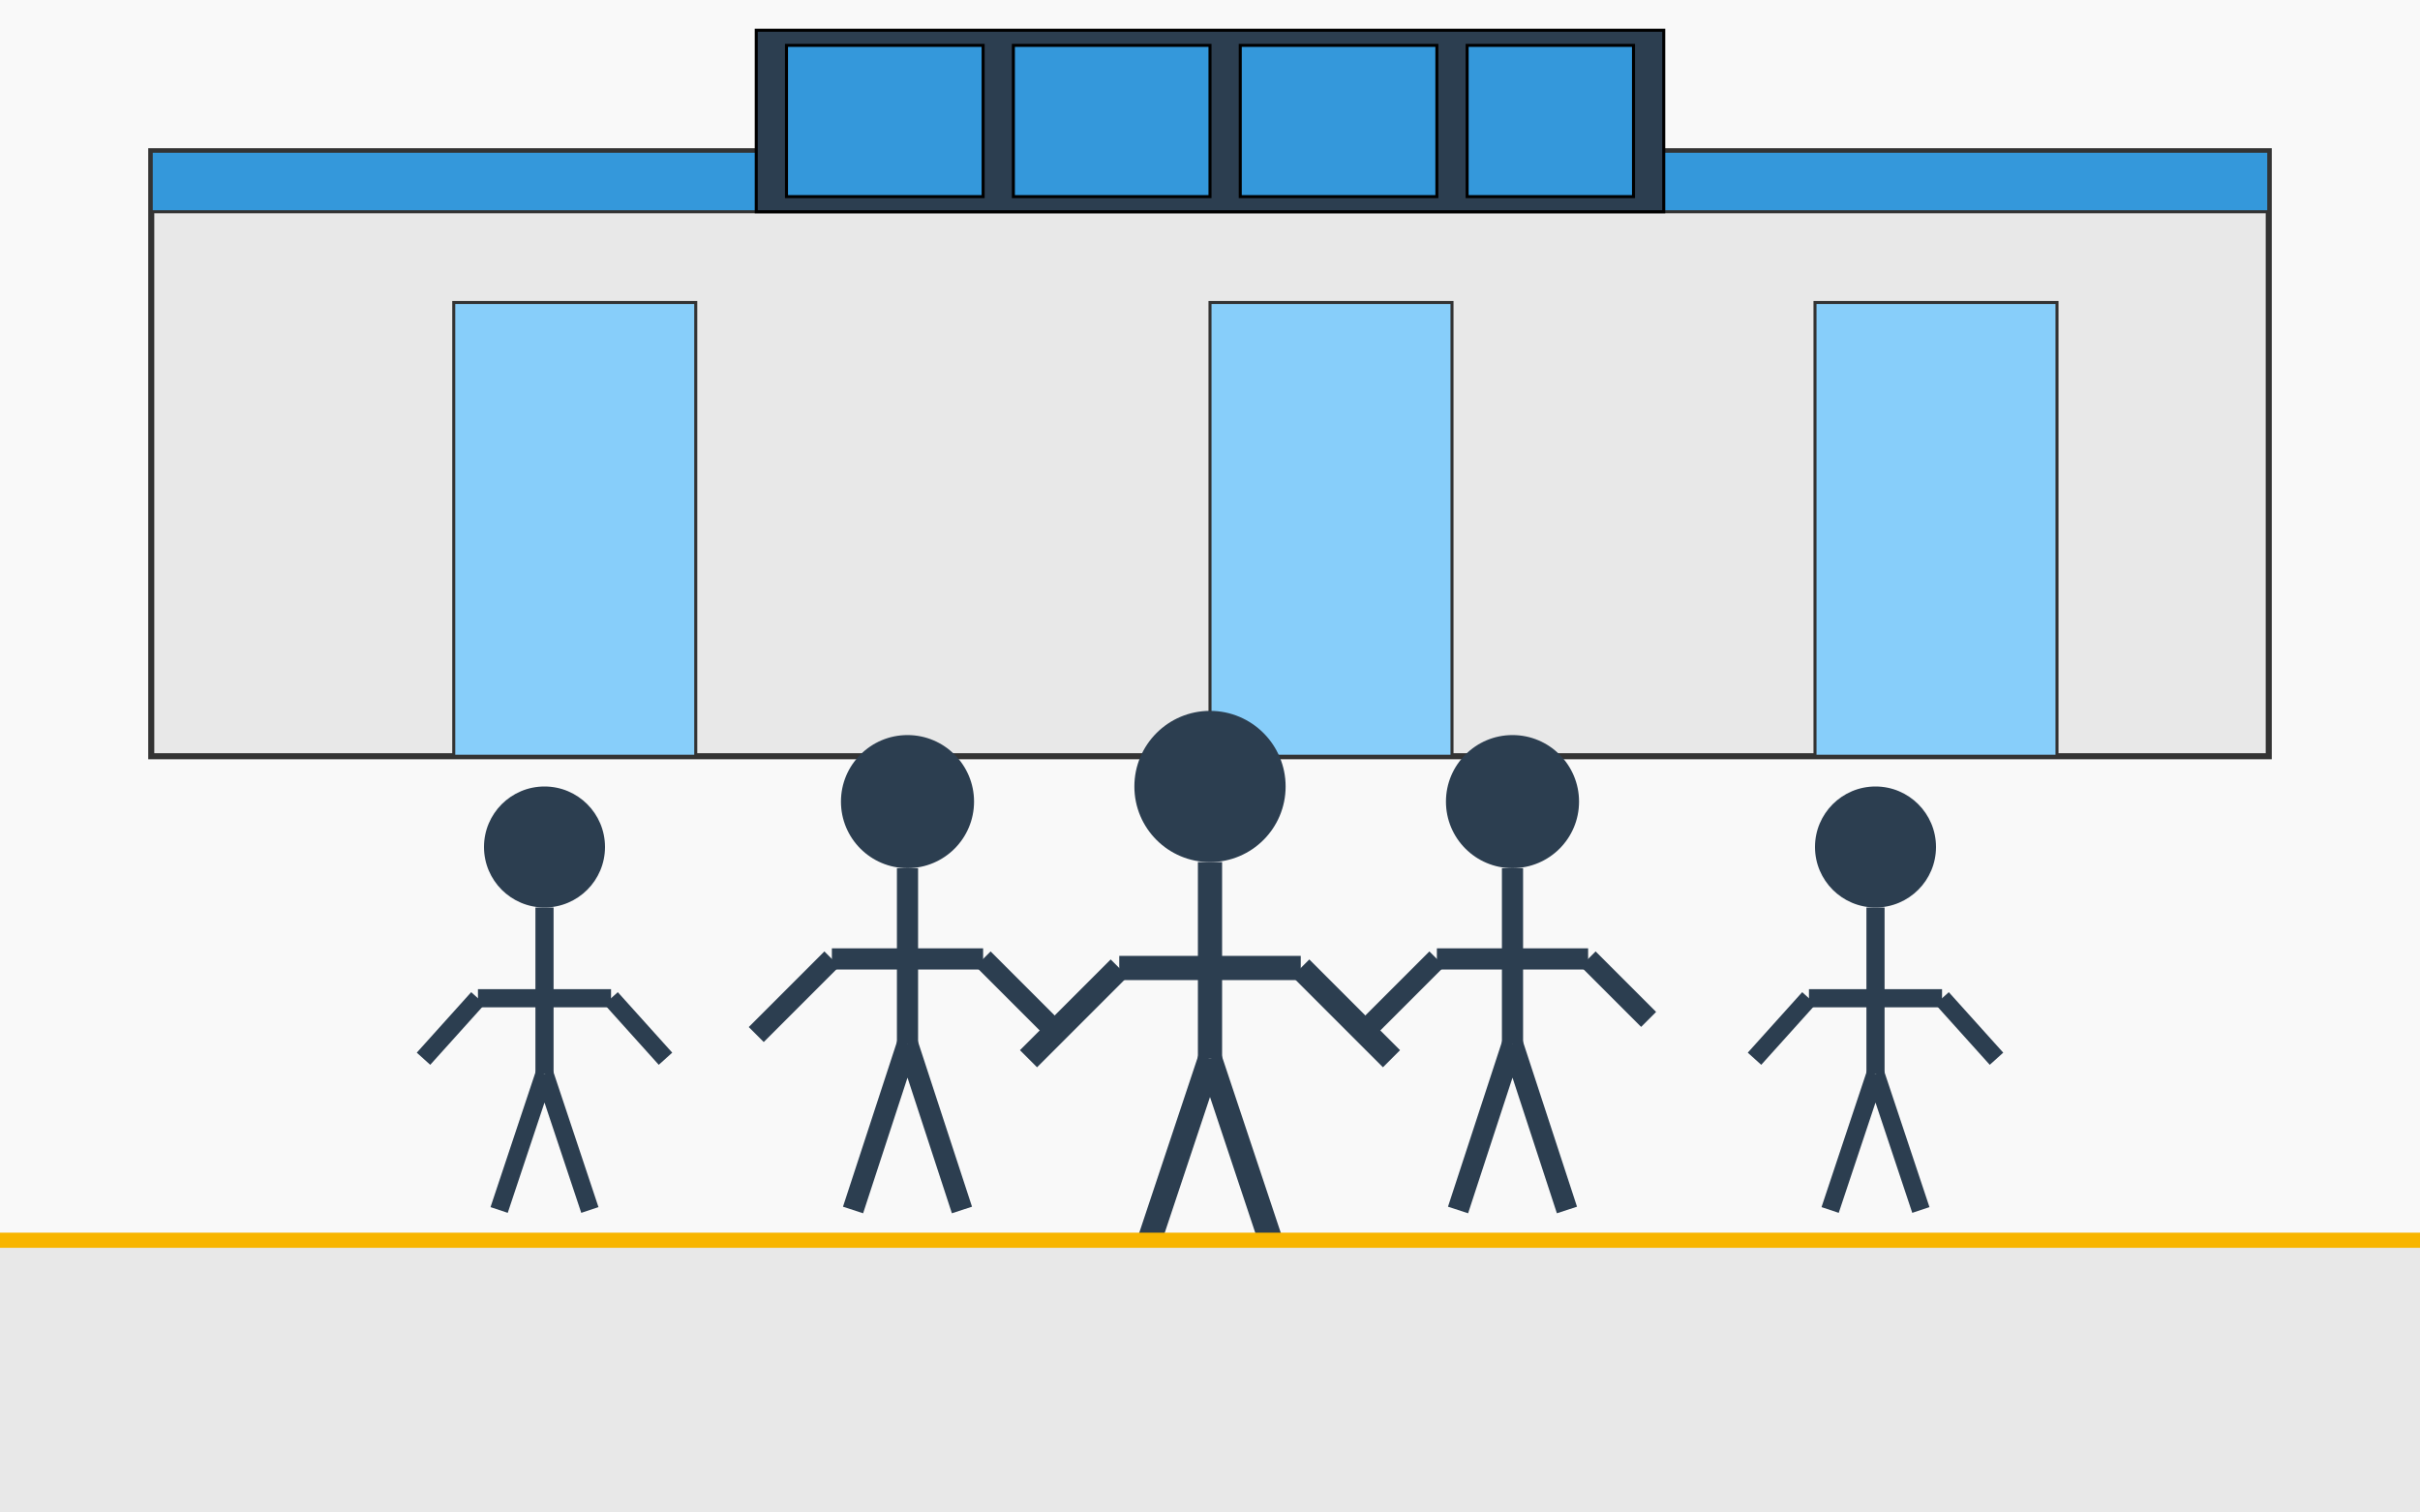 <?xml version="1.0" encoding="UTF-8" standalone="no"?>
<svg xmlns="http://www.w3.org/2000/svg" viewBox="0 0 800 500">
  <!-- Background -->
  <rect width="800" height="500" fill="#F9F9F9"/>
  
  <!-- Building with solar panels in background -->
  <rect x="50" y="50" width="700" height="200" fill="#E8E8E8" stroke="#333" stroke-width="2"/>
  <rect x="50" y="50" width="700" height="20" fill="#3498DB" stroke="#333" stroke-width="1"/>
  <rect x="150" y="100" width="80" height="150" fill="#87CEFA" stroke="#333" stroke-width="1"/>
  <rect x="400" y="100" width="80" height="150" fill="#87CEFA" stroke="#333" stroke-width="1"/>
  <rect x="600" y="100" width="80" height="150" fill="#87CEFA" stroke="#333" stroke-width="1"/>
  
  <!-- Roof with solar panels -->
  <g transform="translate(250, 10)">
    <rect x="0" y="0" width="300" height="60" fill="#2C3E50" stroke="#000" stroke-width="1"/>
    <g fill="#3498DB" stroke="#000" stroke-width="1">
      <rect x="10" y="5" width="65" height="50"/>
      <rect x="85" y="5" width="65" height="50"/>
      <rect x="160" y="5" width="65" height="50"/>
      <rect x="235" y="5" width="55" height="50"/>
    </g>
  </g>
  
  <!-- People silhouettes (team) -->
  <!-- Person 1 (center) -->
  <g transform="translate(400, 350)">
    <!-- Head -->
    <circle cx="0" cy="-90" r="25" fill="#2C3E50"/>
    <!-- Body -->
    <path d="M 0,-65 L 0,0 M -30,-30 L 30,-30" stroke="#2C3E50" stroke-width="8"/>
    <!-- Legs -->
    <path d="M 0,0 L -20,60 M 0,0 L 20,60" stroke="#2C3E50" stroke-width="8"/>
    <!-- Arms -->
    <path d="M -30,-30 L -60,0 M 30,-30 L 60,0" stroke="#2C3E50" stroke-width="8"/>
  </g>
  
  <!-- Person 2 (left) -->
  <g transform="translate(300, 350)">
    <!-- Head -->
    <circle cx="0" cy="-85" r="22" fill="#2C3E50"/>
    <!-- Body -->
    <path d="M 0,-63 L 0,-5 M -25,-33 L 25,-33" stroke="#2C3E50" stroke-width="7"/>
    <!-- Legs -->
    <path d="M 0,-5 L -18,50 M 0,-5 L 18,50" stroke="#2C3E50" stroke-width="7"/>
    <!-- Arms -->
    <path d="M -25,-33 L -50,-8 M 25,-33 L 50,-8" stroke="#2C3E50" stroke-width="7"/>
  </g>
  
  <!-- Person 3 (right) -->
  <g transform="translate(500, 350)">
    <!-- Head -->
    <circle cx="0" cy="-85" r="22" fill="#2C3E50"/>
    <!-- Body -->
    <path d="M 0,-63 L 0,-5 M -25,-33 L 25,-33" stroke="#2C3E50" stroke-width="7"/>
    <!-- Legs -->
    <path d="M 0,-5 L -18,50 M 0,-5 L 18,50" stroke="#2C3E50" stroke-width="7"/>
    <!-- Arms -->
    <path d="M -25,-33 L -50,-8 M 25,-33 L 45,-13" stroke="#2C3E50" stroke-width="7"/>
  </g>
  
  <!-- Person 4 (far left) -->
  <g transform="translate(180, 360)">
    <!-- Head -->
    <circle cx="0" cy="-80" r="20" fill="#2C3E50"/>
    <!-- Body -->
    <path d="M 0,-60 L 0,-5 M -22,-30 L 22,-30" stroke="#2C3E50" stroke-width="6"/>
    <!-- Legs -->
    <path d="M 0,-5 L -15,40 M 0,-5 L 15,40" stroke="#2C3E50" stroke-width="6"/>
    <!-- Arms -->
    <path d="M -22,-30 L -40,-10 M 22,-30 L 40,-10" stroke="#2C3E50" stroke-width="6"/>
  </g>
  
  <!-- Person 5 (far right) -->
  <g transform="translate(620, 360)">
    <!-- Head -->
    <circle cx="0" cy="-80" r="20" fill="#2C3E50"/>
    <!-- Body -->
    <path d="M 0,-60 L 0,-5 M -22,-30 L 22,-30" stroke="#2C3E50" stroke-width="6"/>
    <!-- Legs -->
    <path d="M 0,-5 L -15,40 M 0,-5 L 15,40" stroke="#2C3E50" stroke-width="6"/>
    <!-- Arms -->
    <path d="M -22,-30 L -40,-10 M 22,-30 L 40,-10" stroke="#2C3E50" stroke-width="6"/>
  </g>
  
  <!-- Ground -->
  <rect x="0" y="410" width="800" height="90" fill="#E8E8E8"/>
  
  <!-- Yellow accent line representing solar energy -->
  <path d="M 0,410 L 800,410" stroke="#F8B500" stroke-width="5"/>
</svg>
